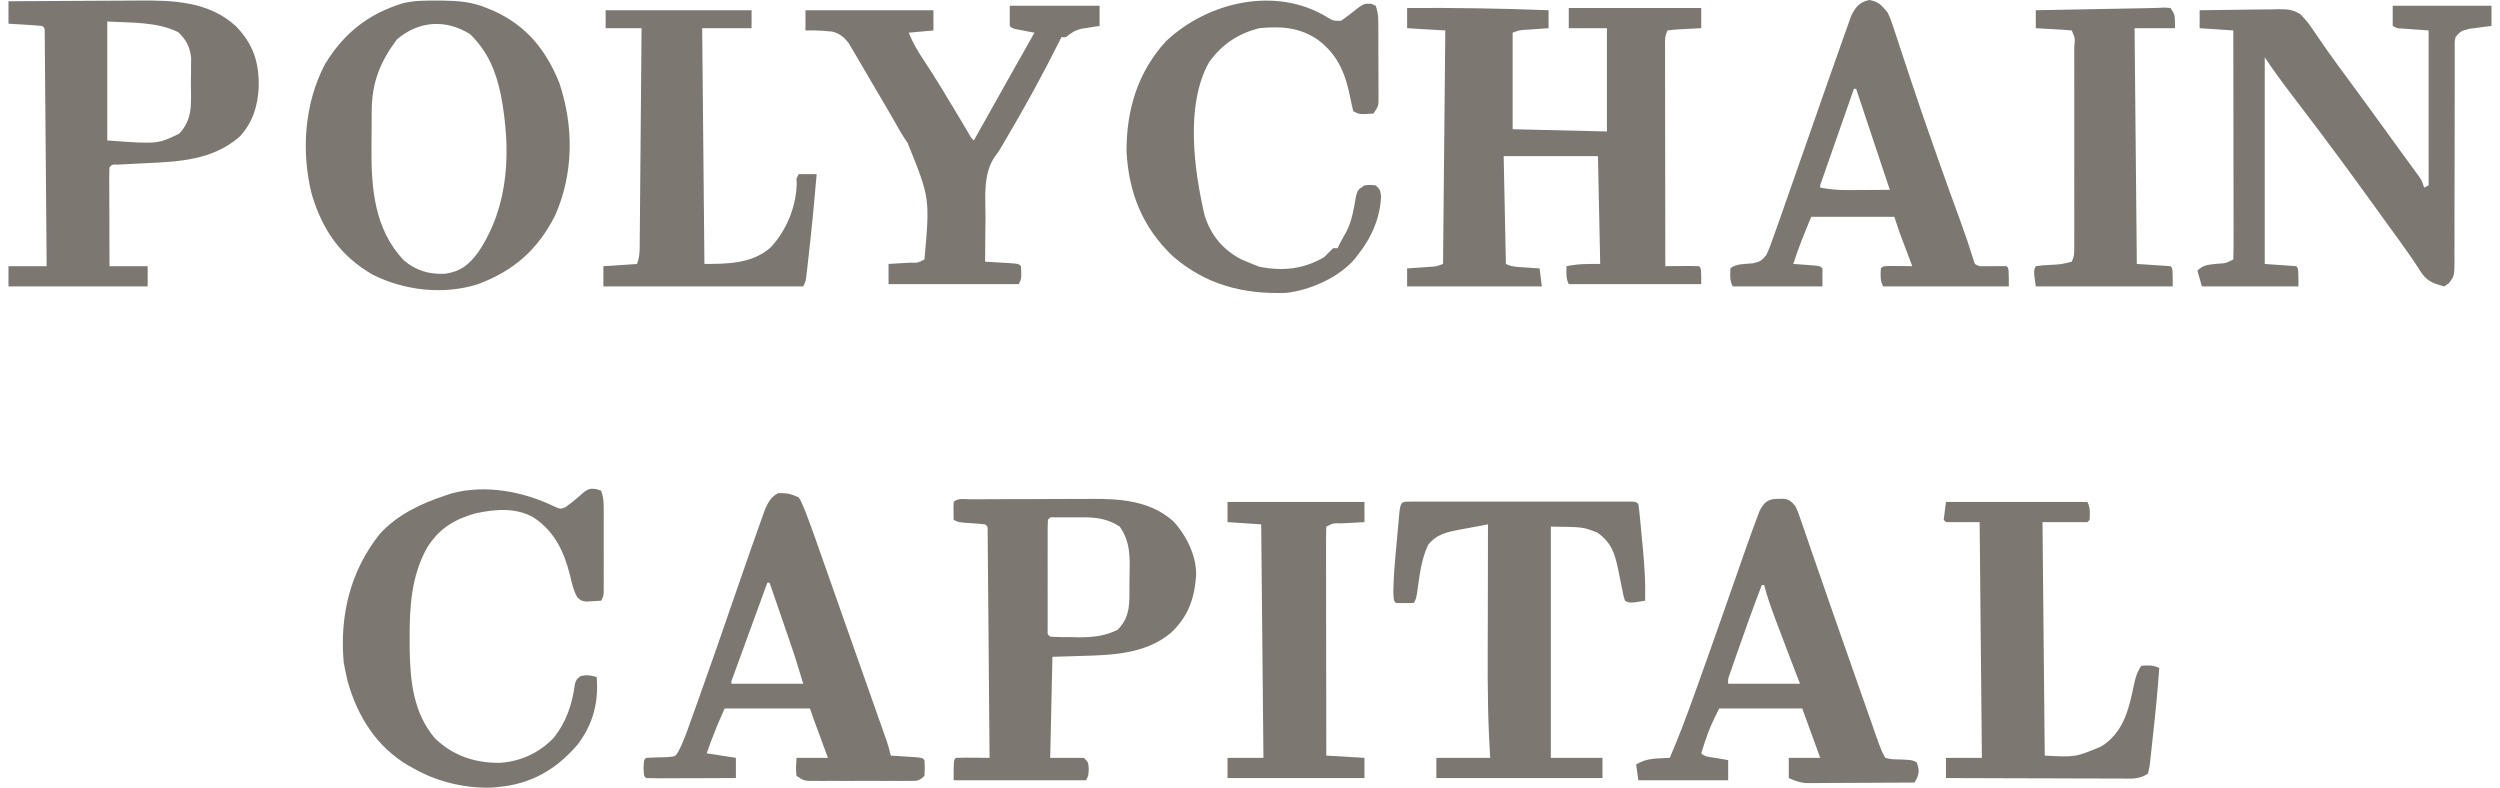 <svg width="146" height="46" viewBox="0 0 146 46" fill="none" xmlns="http://www.w3.org/2000/svg">
<path d="M82.176 0.467C84.933 0.449 87.681 0.49 90.436 0.598C90.436 0.944 90.436 1.29 90.436 1.647C90.318 1.655 90.199 1.663 90.077 1.671C89.845 1.688 89.845 1.688 89.609 1.704C89.378 1.72 89.378 1.72 89.143 1.737C88.728 1.763 88.728 1.763 88.338 1.909C88.338 3.77 88.338 5.63 88.338 7.547C90.156 7.59 91.973 7.634 93.845 7.678C93.845 5.688 93.845 3.698 93.845 1.647C93.11 1.647 92.374 1.647 91.616 1.647C91.616 1.258 91.616 0.868 91.616 0.467C94.169 0.467 96.722 0.467 99.352 0.467C99.352 0.856 99.352 1.246 99.352 1.647C99.141 1.657 99.141 1.657 98.926 1.667C98.743 1.676 98.56 1.686 98.377 1.696C98.284 1.7 98.191 1.704 98.096 1.709C97.858 1.722 97.621 1.749 97.385 1.778C97.234 2.08 97.238 2.249 97.238 2.585C97.238 2.699 97.238 2.813 97.238 2.93C97.238 3.055 97.239 3.181 97.239 3.31C97.239 3.442 97.239 3.573 97.239 3.709C97.239 4.146 97.24 4.583 97.241 5.02C97.242 5.323 97.242 5.625 97.242 5.927C97.242 6.724 97.244 7.522 97.245 8.319C97.246 9.132 97.247 9.944 97.248 10.757C97.249 12.353 97.251 13.949 97.254 15.545C97.465 15.543 97.465 15.543 97.68 15.54C97.863 15.539 98.046 15.538 98.229 15.537C98.322 15.536 98.415 15.534 98.51 15.533C98.747 15.532 98.984 15.538 99.221 15.545C99.352 15.676 99.352 15.676 99.352 16.594C96.799 16.594 94.246 16.594 91.616 16.594C91.439 16.239 91.477 15.937 91.485 15.545C92.173 15.404 92.716 15.414 93.452 15.414C93.409 13.337 93.365 11.26 93.321 9.12C91.504 9.12 89.686 9.12 87.814 9.12C87.857 11.197 87.901 13.274 87.945 15.414C88.317 15.6 88.663 15.59 89.076 15.619C89.31 15.635 89.31 15.635 89.548 15.652C89.668 15.66 89.788 15.668 89.912 15.676C89.977 16.195 89.977 16.195 90.043 16.725C87.447 16.725 84.851 16.725 82.176 16.725C82.176 16.379 82.176 16.033 82.176 15.676C82.295 15.668 82.413 15.66 82.535 15.652C82.69 15.641 82.845 15.63 83.004 15.619C83.157 15.608 83.311 15.597 83.469 15.586C83.884 15.56 83.884 15.56 84.274 15.414C84.317 10.914 84.361 6.414 84.405 1.778C83.67 1.735 82.934 1.692 82.176 1.647C82.176 1.258 82.176 0.868 82.176 0.467Z" fill="#5C554C" fill-opacity="0.8"/>
<path d="M25.512 0.033C25.64 0.034 25.768 0.034 25.901 0.035C26.794 0.05 27.59 0.116 28.421 0.467C28.611 0.544 28.611 0.544 28.805 0.622C30.737 1.49 31.879 2.906 32.657 4.823C33.516 7.362 33.506 10.119 32.42 12.583C31.413 14.581 29.981 15.834 27.894 16.601C25.908 17.231 23.612 16.971 21.776 16.045C19.876 14.958 18.827 13.421 18.207 11.345C17.578 8.857 17.775 6.028 18.981 3.745C20.085 1.935 21.506 0.808 23.534 0.187C24.19 0.032 24.841 0.029 25.512 0.033ZM23.177 2.303C22.184 3.643 21.716 4.828 21.708 6.485C21.707 6.598 21.706 6.711 21.706 6.828C21.704 7.069 21.703 7.309 21.703 7.549C21.702 7.91 21.698 8.27 21.694 8.631C21.679 10.998 21.862 13.39 23.582 15.201C24.296 15.809 25.077 16.037 26.008 15.986C26.911 15.85 27.374 15.466 27.921 14.742C29.76 12.013 29.852 8.732 29.253 5.551C28.952 4.125 28.498 3.035 27.462 2C26.037 1.105 24.461 1.21 23.177 2.303Z" fill="#5C554C" fill-opacity="0.8"/>
<path d="M0.495 0.074C1.707 0.065 2.918 0.058 4.13 0.053C4.693 0.051 5.256 0.049 5.819 0.044C6.364 0.04 6.909 0.037 7.454 0.036C7.66 0.036 7.866 0.034 8.072 0.032C10.113 0.012 12.184 0.08 13.769 1.521C14.785 2.574 15.129 3.608 15.111 5.059C15.062 6.171 14.757 7.185 13.975 7.998C12.412 9.345 10.493 9.44 8.526 9.53C8.239 9.544 7.953 9.559 7.666 9.574C7.411 9.588 7.155 9.6 6.899 9.612C6.54 9.603 6.54 9.603 6.395 9.776C6.383 9.957 6.38 10.139 6.38 10.32C6.38 10.436 6.38 10.551 6.38 10.67C6.381 10.796 6.382 10.921 6.382 11.051C6.383 11.242 6.383 11.242 6.383 11.438C6.384 11.848 6.385 12.258 6.387 12.669C6.388 12.946 6.388 13.223 6.389 13.501C6.39 14.182 6.392 14.864 6.395 15.545C7.131 15.545 7.866 15.545 8.624 15.545C8.624 15.934 8.624 16.324 8.624 16.725C5.941 16.725 3.259 16.725 0.495 16.725C0.495 16.335 0.495 15.946 0.495 15.545C1.231 15.545 1.966 15.545 2.724 15.545C2.71 13.735 2.695 11.925 2.68 10.116C2.672 9.275 2.665 8.435 2.659 7.595C2.653 6.785 2.646 5.974 2.638 5.164C2.636 4.854 2.633 4.545 2.631 4.235C2.628 3.802 2.624 3.37 2.62 2.938C2.619 2.743 2.619 2.743 2.618 2.545C2.616 2.428 2.615 2.311 2.614 2.19C2.613 2.088 2.612 1.986 2.611 1.88C2.618 1.644 2.618 1.644 2.462 1.516C2.131 1.485 1.802 1.461 1.47 1.442C1.377 1.437 1.284 1.431 1.188 1.425C0.957 1.411 0.726 1.398 0.495 1.385C0.495 0.952 0.495 0.519 0.495 0.074ZM6.264 1.254C6.264 3.547 6.264 5.84 6.264 8.203C9.206 8.418 9.206 8.418 10.46 7.809C11.303 6.944 11.143 5.953 11.148 4.81C11.151 4.644 11.153 4.478 11.156 4.307C11.157 4.146 11.158 3.985 11.158 3.82C11.159 3.673 11.161 3.527 11.162 3.376C11.091 2.738 10.873 2.311 10.402 1.876C9.139 1.256 7.631 1.339 6.264 1.254Z" fill="#5C554C" fill-opacity="0.8"/>
<path d="M139.734 0.336C141.638 0.336 143.542 0.336 145.503 0.336C145.503 0.725 145.503 1.115 145.503 1.516C145.385 1.53 145.266 1.544 145.144 1.559C144.99 1.58 144.835 1.601 144.676 1.622C144.522 1.642 144.368 1.662 144.21 1.682C143.779 1.783 143.667 1.831 143.405 2.171C143.347 2.443 143.347 2.443 143.357 2.748C143.356 2.865 143.355 2.983 143.354 3.105C143.355 3.234 143.356 3.363 143.357 3.495C143.357 3.631 143.356 3.768 143.356 3.908C143.355 4.203 143.355 4.499 143.356 4.795C143.357 5.263 143.356 5.73 143.353 6.198C143.348 7.528 143.348 8.858 143.348 10.188C143.348 11.002 143.346 11.815 143.342 12.628C143.34 13.089 143.342 13.551 143.344 14.012C143.343 14.294 143.341 14.577 143.34 14.859C143.342 15.052 143.342 15.052 143.344 15.249C143.334 16.122 143.334 16.122 143.008 16.546C142.923 16.605 142.838 16.664 142.75 16.725C142.061 16.547 141.699 16.409 141.322 15.794C140.942 15.194 140.537 14.619 140.12 14.045C139.969 13.838 139.818 13.63 139.668 13.422C139.592 13.318 139.516 13.213 139.437 13.105C139.219 12.804 139.002 12.503 138.785 12.201C137.317 10.162 135.829 8.141 134.302 6.146C133.602 5.229 132.901 4.312 132.261 3.351C132.261 7.332 132.261 11.312 132.261 15.414C133.17 15.479 133.17 15.479 134.097 15.545C134.228 15.676 134.228 15.676 134.228 16.725C132.367 16.725 130.507 16.725 128.59 16.725C128.503 16.422 128.417 16.119 128.328 15.807C128.684 15.451 128.956 15.47 129.45 15.405C129.98 15.378 129.98 15.378 130.425 15.151C130.438 14.736 130.442 14.324 130.44 13.909C130.44 13.778 130.44 13.648 130.44 13.514C130.44 13.08 130.439 12.647 130.438 12.213C130.438 11.913 130.438 11.614 130.438 11.314C130.437 10.524 130.436 9.733 130.434 8.943C130.433 8.137 130.432 7.331 130.432 6.525C130.43 4.943 130.428 3.36 130.425 1.778C129.776 1.735 129.127 1.691 128.459 1.647C128.459 1.301 128.459 0.955 128.459 0.598C129.231 0.585 130.003 0.575 130.775 0.569C131.038 0.566 131.301 0.563 131.563 0.558C131.941 0.552 132.319 0.549 132.697 0.547C132.814 0.544 132.931 0.541 133.052 0.538C133.589 0.538 133.885 0.548 134.351 0.835C134.577 1.075 134.78 1.302 134.965 1.574C135.024 1.66 135.083 1.746 135.145 1.834C135.207 1.927 135.27 2.019 135.334 2.114C135.473 2.315 135.612 2.516 135.752 2.717C135.86 2.874 135.86 2.874 135.971 3.033C136.34 3.558 136.722 4.073 137.104 4.589C137.845 5.59 138.579 6.598 139.307 7.609C139.608 8.028 139.911 8.445 140.215 8.861C140.333 9.023 140.333 9.023 140.453 9.188C140.605 9.395 140.756 9.602 140.908 9.809C140.976 9.902 141.043 9.995 141.113 10.091C141.173 10.172 141.233 10.254 141.295 10.339C141.439 10.562 141.439 10.562 141.57 10.956C141.656 10.912 141.743 10.869 141.832 10.825C141.832 7.839 141.832 4.854 141.832 1.778C140.924 1.713 140.924 1.713 139.997 1.647C139.867 1.582 139.867 1.582 139.734 1.516C139.734 1.126 139.734 0.737 139.734 0.336Z" fill="#5C554C" fill-opacity="0.8"/>
<path d="M56.719 29.159C56.859 29.158 56.859 29.158 57.003 29.157C57.314 29.155 57.626 29.154 57.938 29.154C58.154 29.153 58.371 29.152 58.588 29.151C59.044 29.15 59.5 29.149 59.956 29.149C60.537 29.148 61.118 29.145 61.7 29.141C62.148 29.139 62.597 29.138 63.046 29.138C63.26 29.138 63.474 29.137 63.688 29.135C65.422 29.122 67.134 29.232 68.505 30.425C69.29 31.26 69.889 32.476 69.853 33.638C69.746 35.002 69.38 36.004 68.386 36.957C66.883 38.205 64.942 38.258 63.068 38.309C62.538 38.325 62.008 38.342 61.462 38.358C61.419 40.305 61.376 42.252 61.331 44.258C61.98 44.258 62.629 44.258 63.298 44.258C63.56 44.52 63.56 44.52 63.584 44.914C63.56 45.307 63.56 45.307 63.429 45.569C60.876 45.569 58.323 45.569 55.693 45.569C55.693 44.389 55.693 44.389 55.824 44.258C56.156 44.249 56.484 44.246 56.816 44.25C56.909 44.251 57.002 44.251 57.098 44.252C57.329 44.253 57.56 44.256 57.791 44.258C57.777 42.5 57.762 40.741 57.746 38.983C57.739 38.166 57.732 37.35 57.726 36.533C57.719 35.746 57.713 34.959 57.705 34.172C57.703 33.871 57.7 33.57 57.698 33.269C57.695 32.849 57.691 32.428 57.687 32.008C57.686 31.883 57.685 31.757 57.684 31.627C57.683 31.513 57.682 31.399 57.681 31.282C57.68 31.183 57.679 31.083 57.678 30.981C57.684 30.75 57.684 30.75 57.529 30.623C57.27 30.595 57.01 30.574 56.75 30.557C55.984 30.506 55.984 30.506 55.693 30.36C55.68 29.554 55.68 29.554 55.693 29.311C55.943 29.062 56.388 29.161 56.719 29.159ZM61.2 30.36C61.187 30.569 61.183 30.778 61.183 30.987C61.182 31.12 61.182 31.254 61.182 31.391C61.182 31.537 61.182 31.682 61.182 31.831C61.182 31.979 61.182 32.127 61.182 32.28C61.182 32.593 61.182 32.907 61.183 33.22C61.184 33.702 61.183 34.183 61.182 34.665C61.182 34.969 61.182 35.273 61.182 35.576C61.182 35.721 61.182 35.867 61.182 36.016C61.182 36.15 61.182 36.283 61.183 36.42C61.183 36.539 61.183 36.657 61.183 36.778C61.17 37.046 61.17 37.046 61.331 37.178C61.767 37.215 62.205 37.209 62.642 37.211C62.763 37.214 62.884 37.216 63.008 37.219C63.813 37.224 64.534 37.142 65.264 36.785C66.057 35.992 65.953 35.143 65.959 34.084C65.96 33.903 65.963 33.722 65.967 33.541C65.99 32.479 66.007 31.648 65.395 30.754C64.745 30.325 64.088 30.213 63.32 30.212C63.147 30.212 63.147 30.212 62.97 30.211C62.851 30.212 62.732 30.212 62.609 30.213C62.488 30.212 62.367 30.212 62.243 30.211C62.128 30.212 62.013 30.212 61.894 30.212C61.737 30.212 61.737 30.212 61.576 30.212C61.329 30.203 61.329 30.203 61.2 30.36Z" fill="#5C554C" fill-opacity="0.8"/>
<path d="M82.448 29.295C82.621 29.294 82.621 29.294 82.796 29.294C82.986 29.294 82.986 29.294 83.18 29.294C83.313 29.294 83.446 29.294 83.583 29.294C84.024 29.293 84.466 29.294 84.907 29.294C85.212 29.294 85.517 29.294 85.823 29.294C86.463 29.293 87.104 29.294 87.745 29.294C88.568 29.295 89.391 29.295 90.214 29.294C90.845 29.293 91.475 29.294 92.106 29.294C92.409 29.294 92.713 29.294 93.016 29.294C93.44 29.293 93.864 29.294 94.287 29.294C94.414 29.294 94.541 29.294 94.671 29.294C94.786 29.294 94.901 29.294 95.019 29.295C95.119 29.295 95.22 29.295 95.323 29.295C95.552 29.311 95.552 29.311 95.683 29.442C95.722 29.735 95.754 30.029 95.782 30.322C95.79 30.412 95.799 30.502 95.808 30.594C95.826 30.784 95.843 30.975 95.861 31.166C95.887 31.453 95.915 31.739 95.943 32.026C96.039 33.046 96.105 34.055 96.076 35.08C95.191 35.228 95.191 35.228 94.896 35.08C94.814 34.813 94.814 34.813 94.746 34.464C94.706 34.275 94.706 34.275 94.666 34.082C94.612 33.816 94.559 33.55 94.507 33.284C94.305 32.323 94.118 31.695 93.29 31.106C92.447 30.774 92.447 30.774 90.569 30.754C90.569 35.21 90.569 39.667 90.569 44.258C91.564 44.258 92.56 44.258 93.585 44.258C93.585 44.648 93.585 45.037 93.585 45.438C90.383 45.438 87.181 45.438 83.883 45.438C83.883 45.049 83.883 44.659 83.883 44.258C84.921 44.258 85.96 44.258 87.029 44.258C87.008 43.874 86.986 43.49 86.964 43.094C86.853 40.769 86.884 38.44 86.889 36.112C86.891 35.492 86.891 34.871 86.892 34.25C86.893 33.041 86.895 31.832 86.898 30.622C86.475 30.7 86.051 30.78 85.628 30.86C85.508 30.882 85.389 30.904 85.266 30.926C84.515 31.071 83.888 31.194 83.399 31.827C82.992 32.699 82.896 33.643 82.764 34.588C82.703 34.949 82.703 34.949 82.572 35.212C81.765 35.224 81.765 35.224 81.523 35.212C81.392 35.08 81.392 35.08 81.372 34.556C81.381 33.644 81.468 32.737 81.552 31.829C81.58 31.529 81.607 31.228 81.633 30.928C81.651 30.737 81.668 30.547 81.686 30.356C81.702 30.183 81.718 30.011 81.734 29.834C81.809 29.258 81.913 29.295 82.448 29.295Z" fill="#5C554C" fill-opacity="0.8"/>
<path d="M46.647 29.049C46.791 29.285 46.791 29.285 46.91 29.575C46.954 29.681 46.998 29.788 47.043 29.898C47.245 30.42 47.438 30.944 47.623 31.472C47.686 31.651 47.686 31.651 47.75 31.833C47.888 32.224 48.026 32.616 48.163 33.007C48.26 33.282 48.357 33.558 48.454 33.833C48.66 34.419 48.867 35.005 49.073 35.591C49.384 36.477 49.696 37.362 50.009 38.247C50.209 38.814 50.41 39.381 50.61 39.949C50.721 40.265 50.833 40.581 50.944 40.896C51.1 41.339 51.256 41.781 51.412 42.224C51.459 42.356 51.506 42.489 51.554 42.625C51.597 42.746 51.639 42.868 51.683 42.993C51.721 43.099 51.758 43.205 51.796 43.313C51.885 43.583 51.958 43.851 52.023 44.127C52.154 44.135 52.285 44.143 52.42 44.151C52.673 44.168 52.673 44.168 52.932 44.185C53.185 44.201 53.185 44.201 53.444 44.217C53.858 44.258 53.858 44.258 53.989 44.389C54.014 44.84 54.014 44.84 53.989 45.307C53.656 45.64 53.539 45.603 53.078 45.603C52.875 45.605 52.875 45.605 52.668 45.606C52.522 45.605 52.375 45.605 52.224 45.604C51.999 45.605 51.999 45.605 51.769 45.605C51.452 45.605 51.134 45.605 50.816 45.604C50.329 45.602 49.842 45.604 49.355 45.605C49.046 45.605 48.738 45.605 48.43 45.604C48.284 45.605 48.137 45.605 47.987 45.606C47.851 45.605 47.715 45.604 47.576 45.603C47.397 45.603 47.397 45.603 47.214 45.603C46.909 45.569 46.909 45.569 46.516 45.307C46.462 44.952 46.498 44.62 46.516 44.258C47.122 44.258 47.727 44.258 48.352 44.258C48.254 43.995 48.254 43.995 48.155 43.727C48.071 43.497 47.986 43.267 47.901 43.037C47.858 42.922 47.816 42.806 47.772 42.687C47.73 42.576 47.69 42.465 47.647 42.351C47.61 42.248 47.572 42.146 47.533 42.041C47.453 41.82 47.377 41.597 47.303 41.374C45.658 41.374 44.014 41.374 42.32 41.374C41.883 42.354 41.883 42.354 41.501 43.349C41.425 43.562 41.349 43.776 41.272 43.996C41.834 44.083 42.396 44.169 42.976 44.258C42.976 44.648 42.976 45.037 42.976 45.438C42.231 45.442 41.487 45.444 40.742 45.446C40.489 45.446 40.236 45.447 39.982 45.448C39.618 45.45 39.255 45.451 38.892 45.451C38.721 45.452 38.721 45.452 38.546 45.453C38.274 45.453 38.003 45.447 37.731 45.438C37.6 45.307 37.6 45.307 37.584 44.848C37.6 44.389 37.6 44.389 37.731 44.258C38.164 44.237 38.596 44.225 39.029 44.215C39.451 44.171 39.451 44.171 39.637 43.848C39.846 43.44 40.007 43.033 40.162 42.601C40.193 42.515 40.225 42.428 40.257 42.339C40.361 42.051 40.464 41.761 40.567 41.472C40.641 41.266 40.715 41.06 40.789 40.853C41.53 38.783 42.248 36.705 42.964 34.626C43.228 33.859 43.495 33.093 43.763 32.327C43.833 32.126 43.833 32.126 43.905 31.921C44.045 31.521 44.187 31.123 44.33 30.724C44.372 30.603 44.415 30.482 44.459 30.357C44.519 30.188 44.519 30.188 44.581 30.016C44.617 29.918 44.651 29.819 44.688 29.718C44.862 29.331 45.048 28.997 45.434 28.804C45.917 28.777 46.205 28.844 46.647 29.049ZM44.812 34.032C44.513 34.851 44.214 35.67 43.915 36.489C43.814 36.768 43.712 37.047 43.61 37.326C43.464 37.726 43.318 38.126 43.173 38.526C43.104 38.714 43.104 38.714 43.034 38.906C42.992 39.022 42.95 39.137 42.906 39.256C42.869 39.358 42.832 39.461 42.793 39.566C42.707 39.78 42.707 39.78 42.714 39.932C44.098 39.932 45.483 39.932 46.909 39.932C46.663 39.11 46.413 38.298 46.133 37.489C46.099 37.389 46.065 37.289 46.029 37.186C45.921 36.872 45.813 36.558 45.705 36.244C45.631 36.029 45.557 35.814 45.483 35.599C45.303 35.076 45.123 34.554 44.943 34.032C44.899 34.032 44.856 34.032 44.812 34.032Z" fill="#5C554C" fill-opacity="0.8"/>
<path d="M109.178 0C109.723 0.1 109.879 0.306 110.235 0.729C110.407 1.075 110.524 1.431 110.64 1.799C110.675 1.904 110.711 2.009 110.747 2.118C110.822 2.344 110.897 2.572 110.971 2.799C111.088 3.16 111.208 3.52 111.328 3.879C111.452 4.252 111.577 4.624 111.7 4.996C112.11 6.231 112.538 7.459 112.972 8.686C113.043 8.889 113.114 9.091 113.185 9.294C113.615 10.514 114.052 11.731 114.499 12.945C114.768 13.677 115.017 14.412 115.245 15.158C115.325 15.439 115.325 15.439 115.61 15.545C115.875 15.551 116.14 15.55 116.405 15.545C116.665 15.54 116.924 15.539 117.184 15.545C117.315 15.676 117.315 15.676 117.315 16.725C114.892 16.725 112.469 16.725 109.972 16.725C109.793 16.367 109.824 16.072 109.841 15.676C109.972 15.545 109.972 15.545 110.358 15.532C110.515 15.534 110.671 15.535 110.833 15.537C111.068 15.539 111.068 15.539 111.309 15.54C111.491 15.543 111.491 15.543 111.677 15.545C111.623 15.403 111.569 15.26 111.514 15.114C111.443 14.924 111.371 14.735 111.3 14.545C111.265 14.452 111.229 14.358 111.193 14.262C111.158 14.17 111.124 14.078 111.088 13.983C111.04 13.857 111.04 13.857 110.992 13.729C110.864 13.375 110.747 13.018 110.628 12.661C109.027 12.661 107.426 12.661 105.777 12.661C105.39 13.59 105.029 14.463 104.728 15.414C104.84 15.422 104.952 15.43 105.067 15.438C105.285 15.454 105.285 15.454 105.506 15.471C105.723 15.487 105.723 15.487 105.944 15.504C106.301 15.545 106.301 15.545 106.432 15.676C106.432 16.022 106.432 16.368 106.432 16.725C104.702 16.725 102.971 16.725 101.188 16.725C101.009 16.367 101.04 16.072 101.057 15.676C101.35 15.383 101.985 15.427 102.383 15.374C102.804 15.273 102.891 15.219 103.155 14.889C103.33 14.512 103.33 14.512 103.49 14.053C103.522 13.963 103.555 13.873 103.589 13.78C103.708 13.451 103.825 13.122 103.941 12.792C103.988 12.658 104.036 12.525 104.084 12.387C104.391 11.517 104.695 10.646 104.998 9.774C105.508 8.309 106.022 6.845 106.535 5.38C106.636 5.093 106.736 4.806 106.837 4.519C107.064 3.869 107.293 3.221 107.524 2.573C107.588 2.395 107.651 2.216 107.713 2.038C107.797 1.798 107.883 1.558 107.969 1.319C108.015 1.191 108.061 1.062 108.108 0.93C108.358 0.411 108.603 0.11 109.178 0ZM108.268 5.187C107.988 5.988 107.708 6.788 107.428 7.589C107.332 7.861 107.237 8.134 107.142 8.406C107.005 8.797 106.868 9.188 106.731 9.579C106.688 9.701 106.645 9.824 106.601 9.95C106.562 10.063 106.522 10.176 106.482 10.293C106.429 10.442 106.429 10.442 106.376 10.595C106.295 10.805 106.295 10.805 106.301 10.956C106.836 11.057 107.338 11.103 107.882 11.1C108.027 11.1 108.172 11.099 108.322 11.099C108.547 11.097 108.547 11.097 108.776 11.095C108.929 11.095 109.082 11.094 109.239 11.094C109.615 11.092 109.99 11.09 110.366 11.087C110.329 10.978 110.293 10.869 110.256 10.757C109.637 8.901 109.018 7.044 108.399 5.187C108.356 5.187 108.313 5.187 108.268 5.187Z" fill="#5C554C" fill-opacity="0.8"/>
<path d="M103.875 29.131C103.977 29.13 104.078 29.129 104.183 29.128C104.54 29.194 104.627 29.297 104.859 29.574C104.99 29.86 104.99 29.86 105.107 30.198C105.152 30.327 105.197 30.455 105.243 30.587C105.291 30.727 105.339 30.867 105.388 31.012C105.439 31.159 105.49 31.307 105.543 31.459C105.683 31.861 105.822 32.263 105.96 32.666C106.105 33.086 106.251 33.505 106.397 33.925C106.608 34.53 106.818 35.136 107.028 35.743C107.565 37.292 108.108 38.839 108.654 40.385C108.807 40.82 108.959 41.254 109.112 41.689C109.205 41.953 109.298 42.218 109.391 42.483C109.454 42.663 109.454 42.663 109.518 42.846C109.557 42.956 109.596 43.066 109.636 43.179C109.67 43.274 109.703 43.369 109.738 43.467C109.845 43.745 109.949 44.003 110.103 44.258C110.472 44.346 110.472 44.346 110.89 44.349C111.659 44.381 111.659 44.381 111.939 44.521C112.061 44.899 112.108 45.093 111.941 45.46C111.897 45.54 111.853 45.619 111.808 45.701C110.867 45.707 109.927 45.712 108.987 45.715C108.667 45.716 108.347 45.718 108.027 45.72C107.567 45.724 107.108 45.725 106.648 45.726C106.505 45.728 106.362 45.729 106.215 45.73C106.014 45.73 106.014 45.73 105.809 45.73C105.633 45.731 105.633 45.731 105.454 45.732C105.084 45.697 104.802 45.591 104.465 45.438C104.465 45.049 104.465 44.66 104.465 44.258C105.071 44.258 105.677 44.258 106.301 44.258C105.782 42.831 105.782 42.831 105.252 41.374C103.651 41.374 102.05 41.374 100.401 41.374C100.068 42.041 99.801 42.585 99.582 43.275C99.516 43.48 99.516 43.48 99.448 43.689C99.417 43.79 99.385 43.892 99.352 43.996C99.58 44.224 99.903 44.213 100.212 44.267C100.411 44.301 100.411 44.301 100.615 44.337C100.717 44.354 100.82 44.372 100.925 44.389C100.925 44.779 100.925 45.168 100.925 45.569C99.195 45.569 97.464 45.569 95.681 45.569C95.638 45.267 95.594 44.964 95.55 44.652C96.154 44.249 96.806 44.304 97.516 44.258C98.024 43.077 98.476 41.879 98.909 40.669C98.981 40.47 99.053 40.271 99.125 40.071C99.597 38.759 100.061 37.443 100.523 36.127C100.579 35.969 100.634 35.811 100.692 35.648C100.969 34.859 101.246 34.069 101.522 33.279C101.625 32.984 101.728 32.69 101.831 32.396C101.878 32.263 101.924 32.13 101.972 31.992C102.187 31.379 102.407 30.767 102.639 30.16C102.678 30.056 102.717 29.953 102.758 29.846C103.025 29.305 103.274 29.125 103.875 29.131ZM102.892 34.163C102.392 35.46 101.923 36.767 101.466 38.08C101.413 38.232 101.36 38.384 101.305 38.54C101.256 38.683 101.207 38.825 101.156 38.972C101.111 39.1 101.067 39.228 101.021 39.36C100.912 39.657 100.912 39.657 100.925 39.932C102.31 39.932 103.694 39.932 105.121 39.932C104.796 39.088 104.796 39.088 104.465 38.227C104.26 37.687 104.055 37.146 103.851 36.605C103.8 36.47 103.749 36.335 103.696 36.197C103.443 35.524 103.206 34.858 103.023 34.163C102.98 34.163 102.937 34.163 102.892 34.163Z" fill="#5C554C" fill-opacity="0.8"/>
<path d="M77.457 0.975C77.858 1.221 77.858 1.221 78.318 1.213C78.512 1.079 78.703 0.939 78.887 0.792C79.63 0.203 79.63 0.203 80.08 0.221C80.21 0.278 80.21 0.278 80.342 0.336C80.461 0.694 80.49 0.905 80.492 1.273C80.493 1.382 80.494 1.491 80.495 1.603C80.495 1.721 80.495 1.838 80.495 1.959C80.496 2.14 80.496 2.14 80.496 2.324C80.497 2.58 80.497 2.835 80.497 3.09C80.498 3.481 80.5 3.872 80.502 4.263C80.503 4.511 80.503 4.759 80.503 5.007C80.504 5.124 80.505 5.241 80.506 5.362C80.506 5.471 80.505 5.58 80.505 5.692C80.505 5.788 80.505 5.884 80.505 5.982C80.473 6.236 80.473 6.236 80.211 6.629C79.408 6.687 79.408 6.687 79.031 6.498C78.972 6.256 78.916 6.012 78.868 5.767C78.588 4.325 78.149 3.194 76.925 2.294C75.852 1.584 74.783 1.525 73.524 1.647C72.278 1.981 71.351 2.593 70.607 3.638C69.209 6.135 69.732 9.938 70.352 12.589C70.712 13.733 71.418 14.587 72.484 15.143C72.698 15.238 72.913 15.328 73.131 15.414C73.274 15.471 73.418 15.527 73.565 15.586C74.933 15.841 76.109 15.726 77.326 15.021C77.503 14.847 77.678 14.673 77.851 14.496C77.937 14.496 78.024 14.496 78.113 14.496C78.17 14.38 78.17 14.38 78.228 14.261C78.354 14.013 78.491 13.771 78.629 13.529C78.961 12.88 79.064 12.191 79.187 11.477C79.293 11.087 79.293 11.087 79.686 10.825C80.022 10.792 80.022 10.792 80.342 10.825C80.604 11.087 80.604 11.087 80.653 11.456C80.611 12.721 80.077 13.918 79.293 14.889C79.233 14.968 79.174 15.047 79.112 15.129C78.18 16.211 76.512 16.946 75.113 17.104C72.618 17.194 70.427 16.636 68.501 14.971C66.724 13.286 65.916 11.267 65.789 8.829C65.787 6.415 66.434 4.229 68.091 2.409C70.544 0.098 74.49 -0.806 77.457 0.975Z" fill="#5C554C" fill-opacity="0.8"/>
<path d="M34.818 28.563C34.962 28.609 34.962 28.609 35.108 28.656C35.23 29.022 35.256 29.242 35.257 29.619C35.257 29.734 35.257 29.849 35.258 29.967C35.257 30.152 35.257 30.152 35.257 30.341C35.257 30.468 35.257 30.594 35.257 30.725C35.258 30.993 35.257 31.261 35.257 31.529C35.256 31.941 35.257 32.352 35.258 32.764C35.257 33.024 35.257 33.284 35.257 33.545C35.257 33.668 35.258 33.792 35.258 33.919C35.257 34.09 35.257 34.09 35.257 34.265C35.256 34.366 35.256 34.467 35.256 34.571C35.24 34.818 35.24 34.818 35.108 35.081C34.92 35.095 34.732 35.105 34.543 35.113C34.438 35.12 34.333 35.126 34.225 35.132C33.928 35.081 33.928 35.081 33.708 34.874C33.487 34.469 33.399 34.08 33.297 33.63C32.951 32.236 32.404 31.05 31.175 30.23C30.13 29.619 28.893 29.737 27.75 29.984C26.505 30.337 25.64 30.88 24.943 31.983C24.006 33.662 23.914 35.474 23.923 37.367C23.924 37.533 23.924 37.7 23.925 37.871C23.95 39.757 24.131 41.635 25.411 43.128C26.478 44.151 27.762 44.568 29.217 44.548C30.418 44.462 31.484 43.971 32.323 43.102C33.074 42.17 33.427 41.113 33.576 39.936C33.666 39.669 33.666 39.669 33.896 39.493C34.257 39.388 34.487 39.439 34.846 39.538C34.966 41.013 34.643 42.257 33.756 43.455C32.499 44.931 31.029 45.79 29.077 45.963C28.984 45.972 28.891 45.981 28.795 45.991C27.245 46.066 25.571 45.671 24.226 44.914C24.105 44.848 23.984 44.782 23.86 44.714C21.987 43.614 20.888 41.851 20.301 39.792C20.251 39.577 20.204 39.362 20.162 39.145C20.117 38.918 20.117 38.918 20.072 38.686C19.827 35.947 20.458 33.31 22.209 31.148C23.256 30.024 24.624 29.391 26.062 28.918C26.16 28.886 26.258 28.854 26.358 28.82C28.362 28.27 30.595 28.71 32.418 29.601C32.738 29.736 32.738 29.736 33.018 29.622C33.417 29.341 33.781 29.023 34.149 28.704C34.453 28.525 34.453 28.525 34.818 28.563Z" fill="#5C554C" fill-opacity="0.8"/>
<path d="M58.971 0.336C60.702 0.336 62.433 0.336 64.216 0.336C64.216 0.725 64.216 1.115 64.216 1.516C64.118 1.53 64.02 1.544 63.919 1.559C63.789 1.58 63.66 1.601 63.527 1.622C63.4 1.642 63.272 1.662 63.14 1.682C62.755 1.783 62.555 1.924 62.249 2.171C62.163 2.171 62.076 2.171 61.987 2.171C61.931 2.282 61.931 2.282 61.875 2.396C60.892 4.358 59.844 6.272 58.726 8.16C58.657 8.281 58.587 8.401 58.516 8.525C58.316 8.858 58.316 8.858 58.12 9.116C57.386 10.157 57.557 11.515 57.554 12.734C57.55 12.981 57.547 13.229 57.544 13.476C57.535 14.078 57.531 14.68 57.529 15.282C57.669 15.29 57.81 15.298 57.955 15.306C58.138 15.318 58.321 15.329 58.504 15.34C58.597 15.345 58.69 15.35 58.785 15.355C59.481 15.399 59.481 15.399 59.627 15.545C59.658 16.27 59.658 16.27 59.496 16.594C56.986 16.594 54.477 16.594 51.891 16.594C51.891 16.204 51.891 15.815 51.891 15.414C52.032 15.406 52.172 15.398 52.317 15.389C52.5 15.378 52.683 15.367 52.866 15.356C52.959 15.351 53.052 15.346 53.147 15.341C53.607 15.351 53.607 15.351 53.989 15.151C54.308 11.565 54.308 11.565 53.005 8.349C52.686 7.897 52.422 7.413 52.149 6.932C51.841 6.391 51.524 5.856 51.207 5.32C50.978 4.932 50.751 4.543 50.524 4.154C50.385 3.917 50.245 3.679 50.105 3.441C50.041 3.332 49.978 3.222 49.912 3.109C49.852 3.009 49.793 2.908 49.731 2.804C49.654 2.672 49.654 2.672 49.575 2.538C49.308 2.178 49.028 1.945 48.589 1.842C48.492 1.834 48.394 1.827 48.294 1.819C48.191 1.81 48.089 1.802 47.983 1.793C47.668 1.776 47.355 1.768 47.04 1.778C47.04 1.389 47.04 0.999 47.04 0.598C49.506 0.598 51.972 0.598 54.513 0.598C54.513 0.987 54.513 1.377 54.513 1.778C54.038 1.821 53.562 1.864 53.071 1.909C53.309 2.505 53.595 2.988 53.948 3.515C54.702 4.658 55.405 5.83 56.105 7.007C56.185 7.143 56.267 7.28 56.35 7.42C56.422 7.542 56.495 7.665 56.57 7.791C56.72 8.059 56.72 8.059 56.873 8.202C56.92 8.119 56.967 8.035 57.015 7.949C58.142 5.933 59.275 3.919 60.413 1.909C60.32 1.892 60.227 1.874 60.131 1.856C60.011 1.833 59.89 1.81 59.766 1.786C59.646 1.763 59.526 1.74 59.402 1.717C59.102 1.647 59.102 1.647 58.971 1.516C58.971 1.126 58.971 0.737 58.971 0.336Z" fill="#5C554C" fill-opacity="0.8"/>
<path d="M113.644 29.311C116.37 29.311 119.096 29.311 121.904 29.311C122.083 29.67 122.052 29.965 122.035 30.36C121.992 30.404 121.949 30.447 121.904 30.491C121.039 30.491 120.174 30.491 119.282 30.491C119.325 34.991 119.369 39.491 119.413 44.127C121.208 44.221 121.208 44.221 122.691 43.603C122.774 43.549 122.857 43.495 122.942 43.439C124.055 42.604 124.344 41.333 124.613 40.037C124.708 39.581 124.79 39.275 125.051 38.883C125.455 38.849 125.734 38.831 126.1 39.014C126.014 40.258 125.897 41.498 125.756 42.737C125.734 42.94 125.712 43.142 125.691 43.345C125.66 43.642 125.627 43.939 125.593 44.235C125.579 44.371 125.579 44.371 125.566 44.51C125.535 44.764 125.535 44.764 125.444 45.176C124.943 45.51 124.54 45.473 123.959 45.468C123.792 45.468 123.792 45.468 123.622 45.468C123.254 45.468 122.886 45.466 122.517 45.464C122.262 45.463 122.007 45.463 121.752 45.463C121.08 45.462 120.408 45.459 119.736 45.456C119.051 45.454 118.365 45.452 117.68 45.451C116.335 45.448 114.989 45.444 113.644 45.438C113.644 45.049 113.644 44.66 113.644 44.258C114.337 44.258 115.029 44.258 115.742 44.258C115.699 39.715 115.656 35.172 115.611 30.491C114.962 30.491 114.313 30.491 113.644 30.491C113.601 30.448 113.558 30.405 113.513 30.36C113.556 30.014 113.6 29.668 113.644 29.311Z" fill="#5C554C" fill-opacity="0.8"/>
<path d="M35.369 0.598C38.182 0.598 40.994 0.598 43.892 0.598C43.892 0.944 43.892 1.291 43.892 1.647C42.94 1.647 41.988 1.647 41.007 1.647C41.05 6.19 41.094 10.733 41.138 15.414C42.507 15.414 43.961 15.401 45.03 14.426C45.939 13.431 46.483 12.098 46.53 10.751C46.525 10.646 46.52 10.54 46.514 10.432C46.557 10.345 46.6 10.259 46.645 10.169C46.991 10.169 47.337 10.169 47.694 10.169C47.559 11.756 47.407 13.34 47.227 14.922C47.21 15.071 47.194 15.22 47.176 15.374C47.153 15.581 47.153 15.581 47.128 15.793C47.114 15.916 47.1 16.039 47.085 16.166C47.038 16.463 47.038 16.463 46.907 16.725C43.056 16.725 39.206 16.725 35.238 16.725C35.238 16.336 35.238 15.946 35.238 15.545C35.887 15.502 36.536 15.459 37.205 15.414C37.325 15.054 37.354 14.837 37.357 14.466C37.358 14.352 37.359 14.239 37.361 14.123C37.361 13.999 37.362 13.876 37.363 13.748C37.364 13.618 37.366 13.487 37.367 13.353C37.371 12.921 37.374 12.489 37.378 12.057C37.38 11.757 37.383 11.458 37.386 11.159C37.393 10.371 37.4 9.582 37.406 8.794C37.412 7.99 37.42 7.186 37.427 6.382C37.441 4.804 37.454 3.225 37.467 1.647C36.775 1.647 36.083 1.647 35.369 1.647C35.369 1.301 35.369 0.955 35.369 0.598Z" fill="#5C554C" fill-opacity="0.8"/>
<path d="M71.687 29.311C74.326 29.311 76.966 29.311 79.685 29.311C79.685 29.701 79.685 30.09 79.685 30.491C79.535 30.5 79.385 30.507 79.231 30.516C79.035 30.527 78.84 30.538 78.644 30.549C78.496 30.557 78.496 30.557 78.344 30.564C77.86 30.549 77.86 30.549 77.456 30.754C77.443 31.169 77.439 31.581 77.441 31.996C77.441 32.127 77.441 32.257 77.441 32.392C77.441 32.825 77.442 33.258 77.443 33.692C77.443 33.992 77.444 34.291 77.444 34.591C77.444 35.381 77.445 36.172 77.447 36.962C77.448 37.768 77.449 38.574 77.45 39.38C77.451 40.962 77.453 42.545 77.456 44.127C78.192 44.17 78.927 44.214 79.685 44.258C79.685 44.648 79.685 45.037 79.685 45.438C77.046 45.438 74.406 45.438 71.687 45.438C71.687 45.049 71.687 44.66 71.687 44.258C72.379 44.258 73.072 44.258 73.785 44.258C73.742 39.758 73.698 35.259 73.654 30.623C73.005 30.579 72.356 30.536 71.687 30.491C71.687 30.102 71.687 29.713 71.687 29.311Z" fill="#5C554C" fill-opacity="0.8"/>
<path d="M126.393 0.442C126.513 0.45 126.633 0.458 126.757 0.467C127.019 0.86 127.019 0.86 127.019 1.647C126.24 1.647 125.461 1.647 124.659 1.647C124.702 6.19 124.745 10.733 124.79 15.414C125.439 15.457 126.088 15.5 126.757 15.545C126.888 15.676 126.888 15.676 126.888 16.725C124.248 16.725 121.609 16.725 118.89 16.725C118.759 15.807 118.759 15.807 118.89 15.545C119.262 15.495 119.262 15.495 119.726 15.471C120.368 15.437 120.368 15.437 120.988 15.283C121.137 14.985 121.135 14.823 121.135 14.492C121.136 14.326 121.136 14.326 121.137 14.157C121.136 14.036 121.136 13.914 121.136 13.789C121.136 13.661 121.136 13.534 121.136 13.402C121.137 12.978 121.137 12.555 121.136 12.131C121.136 11.838 121.136 11.545 121.137 11.251C121.137 10.636 121.136 10.021 121.136 9.406C121.135 8.616 121.136 7.825 121.136 7.035C121.137 6.429 121.137 5.823 121.136 5.218C121.136 4.926 121.136 4.635 121.137 4.343C121.137 3.937 121.136 3.53 121.136 3.123C121.136 3.002 121.136 2.88 121.137 2.755C121.189 2.224 121.189 2.224 120.988 1.778C120.635 1.747 120.284 1.723 119.931 1.704C119.831 1.699 119.732 1.693 119.629 1.687C119.383 1.673 119.136 1.66 118.89 1.647C118.89 1.301 118.89 0.955 118.89 0.598C119.884 0.579 120.878 0.561 121.872 0.542C122.21 0.536 122.548 0.529 122.886 0.523C123.372 0.514 123.858 0.505 124.344 0.496C124.571 0.491 124.571 0.491 124.801 0.487C124.943 0.484 125.085 0.482 125.231 0.479C125.417 0.475 125.417 0.475 125.606 0.472C125.869 0.468 126.131 0.457 126.393 0.442Z" fill="#5C554C" fill-opacity="0.8"/>
</svg>
